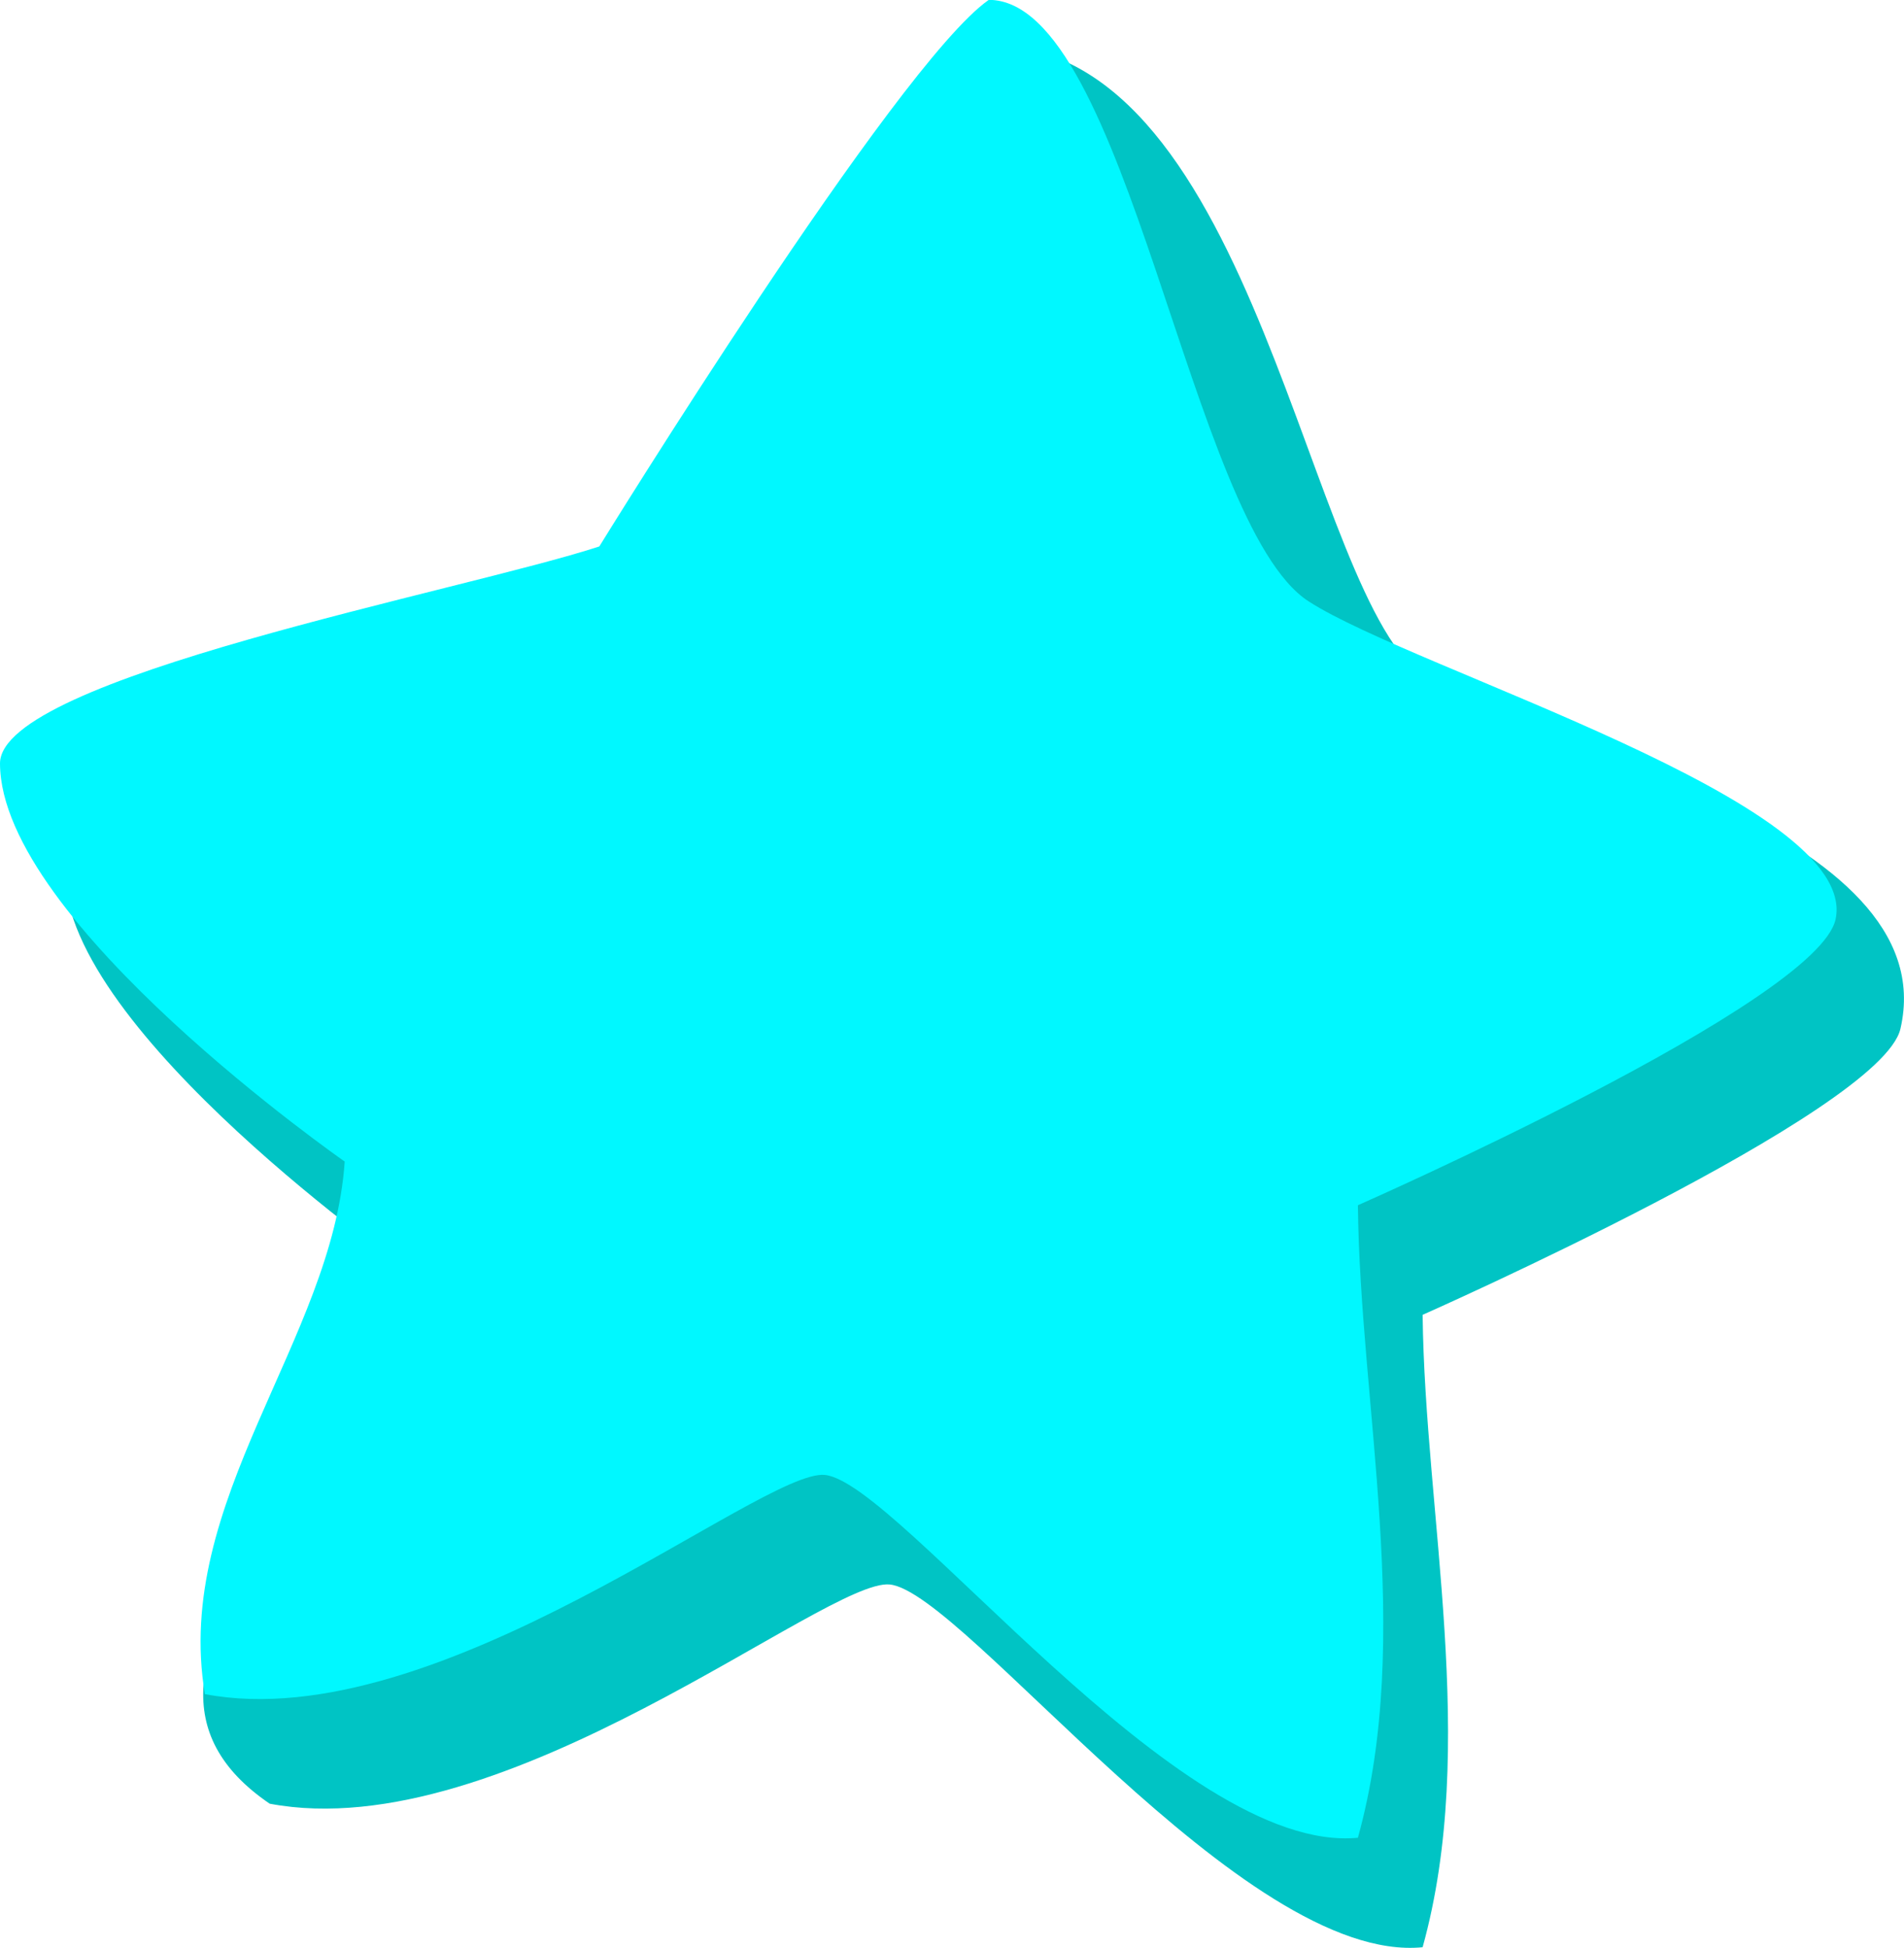 <svg xmlns="http://www.w3.org/2000/svg" width="37.362" height="38.208" viewBox="0 0 37.362 38.208">
  <g id="Group_153" data-name="Group 153" transform="translate(0 0)">
    <path id="Path_424" data-name="Path 424" d="M1191.431,646.419c-1.815,1.272-6.367,11.991-6.367,11.991-2.711.886-11.766,2.573-11.759,4.26.01,3.108,6.761,7.807,6.761,7.807-.234,3.492-6.761,7.712-2.742,10.448,4.6.87,10.928-4.426,12.168-4.3,1.455.146,6.937,7.462,10.456,7.116,1.1-3.965.045-8.472,0-12.406,0,0,9-3.979,9.376-5.611.9-3.881-7.225-5.529-9.312-6.88-2.342-1.514-3.282-12.422-8.581-12.422Z" transform="translate(-1172.032 -645.542)" fill="#00c4c4" fill-rule="evenodd"/>
    <path id="Path_425" data-name="Path 425" d="M1191.252,646.419c-1.815,1.272-7.639,10.72-7.639,10.72-2.709.884-11.767,2.572-11.76,4.259.011,3.108,6.764,7.807,6.764,7.807-.234,3.491-3.381,6.663-2.743,10.448,4.593.87,10.928-4.426,12.166-4.3,1.455.146,6.935,7.462,10.459,7.117,1.1-3.966.04-8.473,0-12.408,0,0,9.029-3.97,9.374-5.612.482-2.292-8.252-4.883-10.341-6.234-2.342-1.512-3.538-11.8-6.28-11.8Z" transform="translate(-1171.853 -646.419)" fill="#00f8ff" fill-rule="evenodd"/>
  </g>
</svg>

